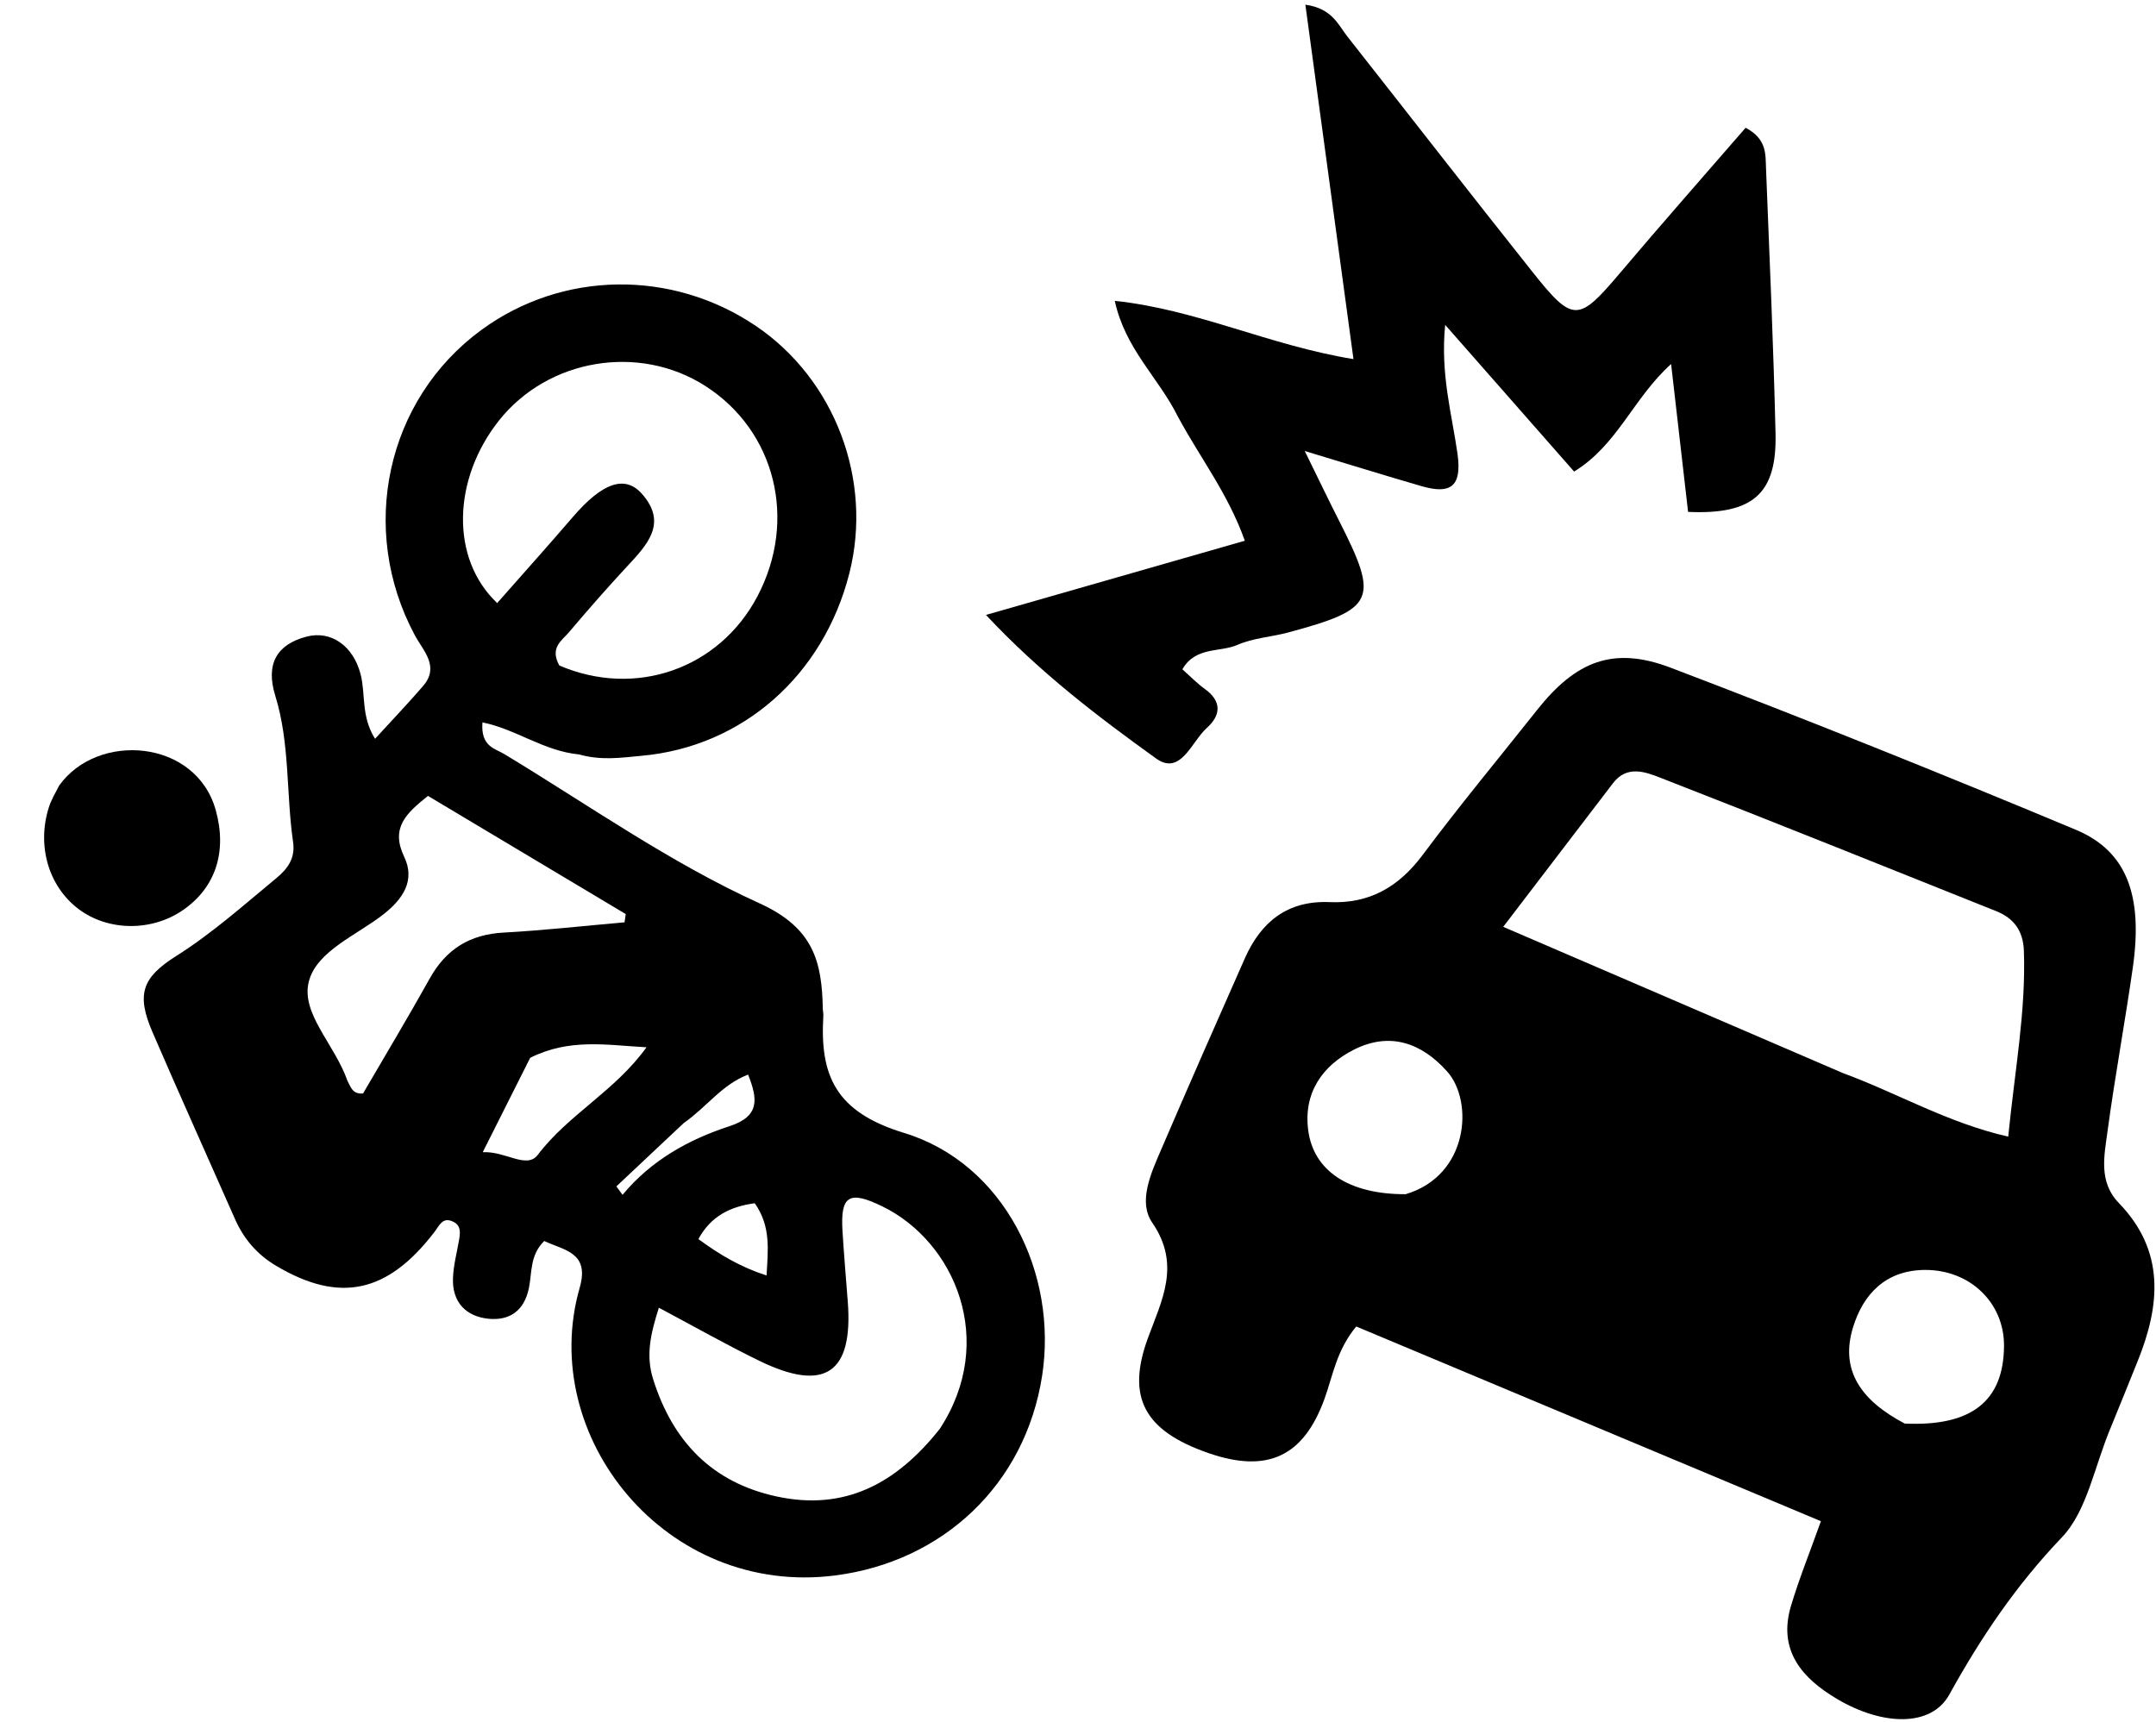 <svg width="313" height="250" viewBox="0 0 313 250" fill="none" xmlns="http://www.w3.org/2000/svg">
<path d="M84.068 109.541C78.923 109.045 74.894 105.861 70.04 104.886C69.762 108.414 71.897 108.69 73.19 109.472C85.45 116.89 97.288 125.268 110.256 131.154C118.089 134.708 119.325 139.604 119.451 146.456C119.458 146.796 119.551 147.138 119.53 147.475C119.006 156.195 121.312 161.466 131.247 164.492C145.789 168.922 153.609 184.882 151.287 199.78C148.816 215.629 136.795 226.753 121.263 228.745C96.659 231.9 77.97 208.55 84.157 186.974C85.635 181.819 81.922 181.561 79.008 180.185C76.887 182.268 77.252 184.829 76.774 187.076C76.073 190.371 73.921 191.78 70.905 191.474C67.632 191.141 65.638 189.053 65.76 185.599C65.825 183.744 66.323 181.904 66.64 180.059C66.819 179.017 66.957 177.953 65.803 177.39C64.257 176.635 63.812 177.912 63.078 178.869C56.245 187.79 49.274 189.241 40.094 183.791C37.345 182.158 35.399 179.905 34.12 177.007C30.135 167.971 26.072 158.969 22.155 149.903C19.775 144.393 20.591 141.955 25.57 138.814C30.789 135.522 35.369 131.422 40.104 127.514C41.779 126.132 42.889 124.607 42.549 122.262C41.526 115.2 42.112 107.955 39.961 101.01C38.538 96.417 40.166 93.564 44.517 92.431C48.035 91.516 51.267 93.737 52.345 97.874C53.103 100.78 52.385 104.001 54.449 107.267C56.892 104.595 59.217 102.161 61.413 99.617C63.878 96.761 61.435 94.495 60.223 92.234C51.979 76.862 56.058 58.016 69.902 47.892C81.636 39.312 97.545 39.087 109.738 47.328C121.207 55.081 126.737 69.708 123.309 83.227C119.541 98.088 107.781 108.425 93.138 109.737C90.253 109.995 87.362 110.468 84.068 109.541ZM81.201 96.625C92.248 101.37 104.394 97.13 109.957 86.588C115.795 75.523 112.586 62.568 102.389 56.036C92.758 49.868 79.561 52.08 72.441 61.056C65.716 69.536 65.323 81.075 72.179 87.562C75.85 83.393 79.559 79.257 83.181 75.046C87.405 70.135 90.71 68.88 93.208 71.718C96.966 75.987 93.935 79.119 91.044 82.234C88.146 85.357 85.335 88.565 82.583 91.817C81.558 93.028 79.778 94.038 81.201 96.625ZM136.433 207.462C144.807 194.673 138.59 180.295 128.124 175.174C123.274 172.801 121.982 173.564 122.313 178.794C122.528 182.192 122.811 185.585 123.075 188.979C123.882 199.371 119.755 202.209 110.277 197.602C105.436 195.249 100.749 192.581 95.65 189.873C94.451 193.665 93.724 196.776 94.826 200.272C97.674 209.306 103.379 215.251 112.745 217.277C122.497 219.386 130.016 215.568 136.433 207.462ZM50.449 156.939C50.914 157.801 51.164 158.906 52.707 158.764C55.915 153.253 59.247 147.71 62.393 142.063C64.768 137.802 68.211 135.671 73.109 135.406C78.972 135.088 84.817 134.427 90.67 133.915C90.727 133.515 90.784 133.116 90.841 132.717C81.25 126.985 71.659 121.253 62.132 115.56C58.944 118.111 56.672 120.203 58.682 124.412C60.291 127.779 58.573 130.474 55.688 132.738C51.817 135.776 46.048 138.05 44.858 142.425C43.585 147.103 48.543 151.526 50.449 156.939ZM76.969 153.589C74.786 157.933 72.603 162.276 70.082 167.293C73.402 167.11 76.461 169.81 78.088 167.661C82.516 161.814 89.285 158.42 93.856 152.06C88.026 151.737 82.681 150.728 76.969 153.589ZM99.234 163.089C95.984 166.145 92.734 169.2 89.483 172.256C89.781 172.665 90.079 173.073 90.377 173.482C94.563 168.442 99.991 165.447 105.908 163.515C110.391 162.052 109.978 159.512 108.607 156.024C104.788 157.49 102.716 160.628 99.234 163.089ZM109.575 174.703C106.117 175.171 103.231 176.508 101.391 179.908C104.492 182.185 107.54 183.989 111.285 185.191C111.497 181.414 111.935 178.094 109.575 174.703Z" fill="black"/>
<path d="M8.588 114.06C14.19 106.214 28.447 107.325 31.319 117.621C33 123.651 31.312 128.865 26.56 132.143C22.012 135.279 15.687 135.215 11.408 131.989C7.051 128.703 5.312 122.799 7.102 117.189C7.411 116.219 7.932 115.319 8.588 114.06Z" fill="black"/>
<path d="M306.493 207.12C304.041 212.894 303.031 219.348 299.325 223.226C292.695 230.164 287.594 237.725 282.993 246.044C280.347 250.829 273.25 250.553 266.728 246.699C261.637 243.69 258.073 239.658 260.008 233.169C261.179 229.243 262.726 225.43 264.353 220.868C241.713 211.38 219.361 202.013 196.893 192.597C194.007 196.084 193.496 199.783 192.268 203.153C189.227 211.494 183.986 213.94 175.448 210.982C166.112 207.748 163.489 202.884 166.657 194.261C168.691 188.726 171.463 183.616 167.27 177.509C165.186 174.473 167.105 170.324 168.569 166.92C172.561 157.637 176.626 148.384 180.721 139.144C183.074 133.835 186.93 130.717 193.04 130.983C198.794 131.233 203.06 128.785 206.518 124.153C211.878 116.975 217.605 110.071 223.176 103.051C228.771 96.001 234.215 93.779 242.524 96.941C262.271 104.455 281.885 112.336 301.378 120.485C308.8 123.587 311.112 130.082 309.642 140.43C308.516 148.36 307.043 156.241 305.975 164.177C305.496 167.743 304.613 171.578 307.598 174.663C314.366 181.657 313.626 189.512 310.316 197.685C309.109 200.666 307.919 203.654 306.493 207.12ZM267.623 155.836C275.433 158.7 282.741 163.03 291.547 165.033C292.508 155.352 294.127 146.816 293.821 138.07C293.719 135.15 292.375 133.319 289.78 132.283C273.573 125.808 257.384 119.285 241.121 112.952C238.927 112.098 236.216 111.033 234.173 113.709C229.068 120.394 223.96 127.075 218.232 134.571C235.112 141.843 250.881 148.636 267.623 155.836ZM276.52 206.693C286.183 207.134 290.885 203.458 290.935 195.423C290.975 189.145 285.98 184.35 279.457 184.387C273.758 184.42 270.481 187.899 269.002 192.766C267.118 198.963 270.159 203.342 276.52 206.693ZM204.064 173.392C213.241 170.665 213.943 159.925 210.121 155.61C206.362 151.366 201.727 149.796 196.562 152.402C191.95 154.729 189.192 158.718 189.928 164.158C190.712 169.951 195.732 173.417 204.064 173.392Z" fill="black"/>
<path d="M170.986 60.455C174.231 66.502 178.247 71.582 180.721 78.511C168.368 82.053 156.387 85.488 143.138 89.286C151.078 97.764 159.425 104.067 167.827 110.123C171.404 112.702 172.993 107.67 175.183 105.711C177.26 103.853 177.414 101.821 174.878 100.006C173.793 99.228 172.854 98.246 171.651 97.182C173.573 93.84 177.104 94.751 179.646 93.632C181.912 92.633 184.542 92.494 186.976 91.841C199.652 88.438 200.244 87.106 194.412 75.631C192.892 72.641 191.447 69.612 189.418 65.483C195.907 67.442 201.102 69.057 206.327 70.573C210.486 71.779 212.285 70.783 211.593 65.879C210.778 60.102 209.091 54.344 209.806 47.169C216.492 54.776 222.467 61.576 228.524 68.468C234.847 64.599 237.103 57.803 242.605 52.856C243.482 60.497 244.279 67.439 245.069 74.324C254.481 74.745 257.974 71.708 257.766 62.942C257.461 50.087 256.893 37.237 256.382 24.388C256.302 22.393 256.511 20.173 253.423 18.552C247.436 25.462 241.25 32.469 235.216 39.604C229.135 46.794 228.383 46.907 222.469 39.469C213.46 28.139 204.585 16.703 195.629 5.33C194.26 3.592 193.412 1.232 189.509 0.681C191.822 17.727 194.087 34.415 196.492 52.142C184.164 50.127 173.771 44.935 161.838 43.682C163.369 50.699 168.148 54.77 170.986 60.455Z" fill="black"/>
</svg>
